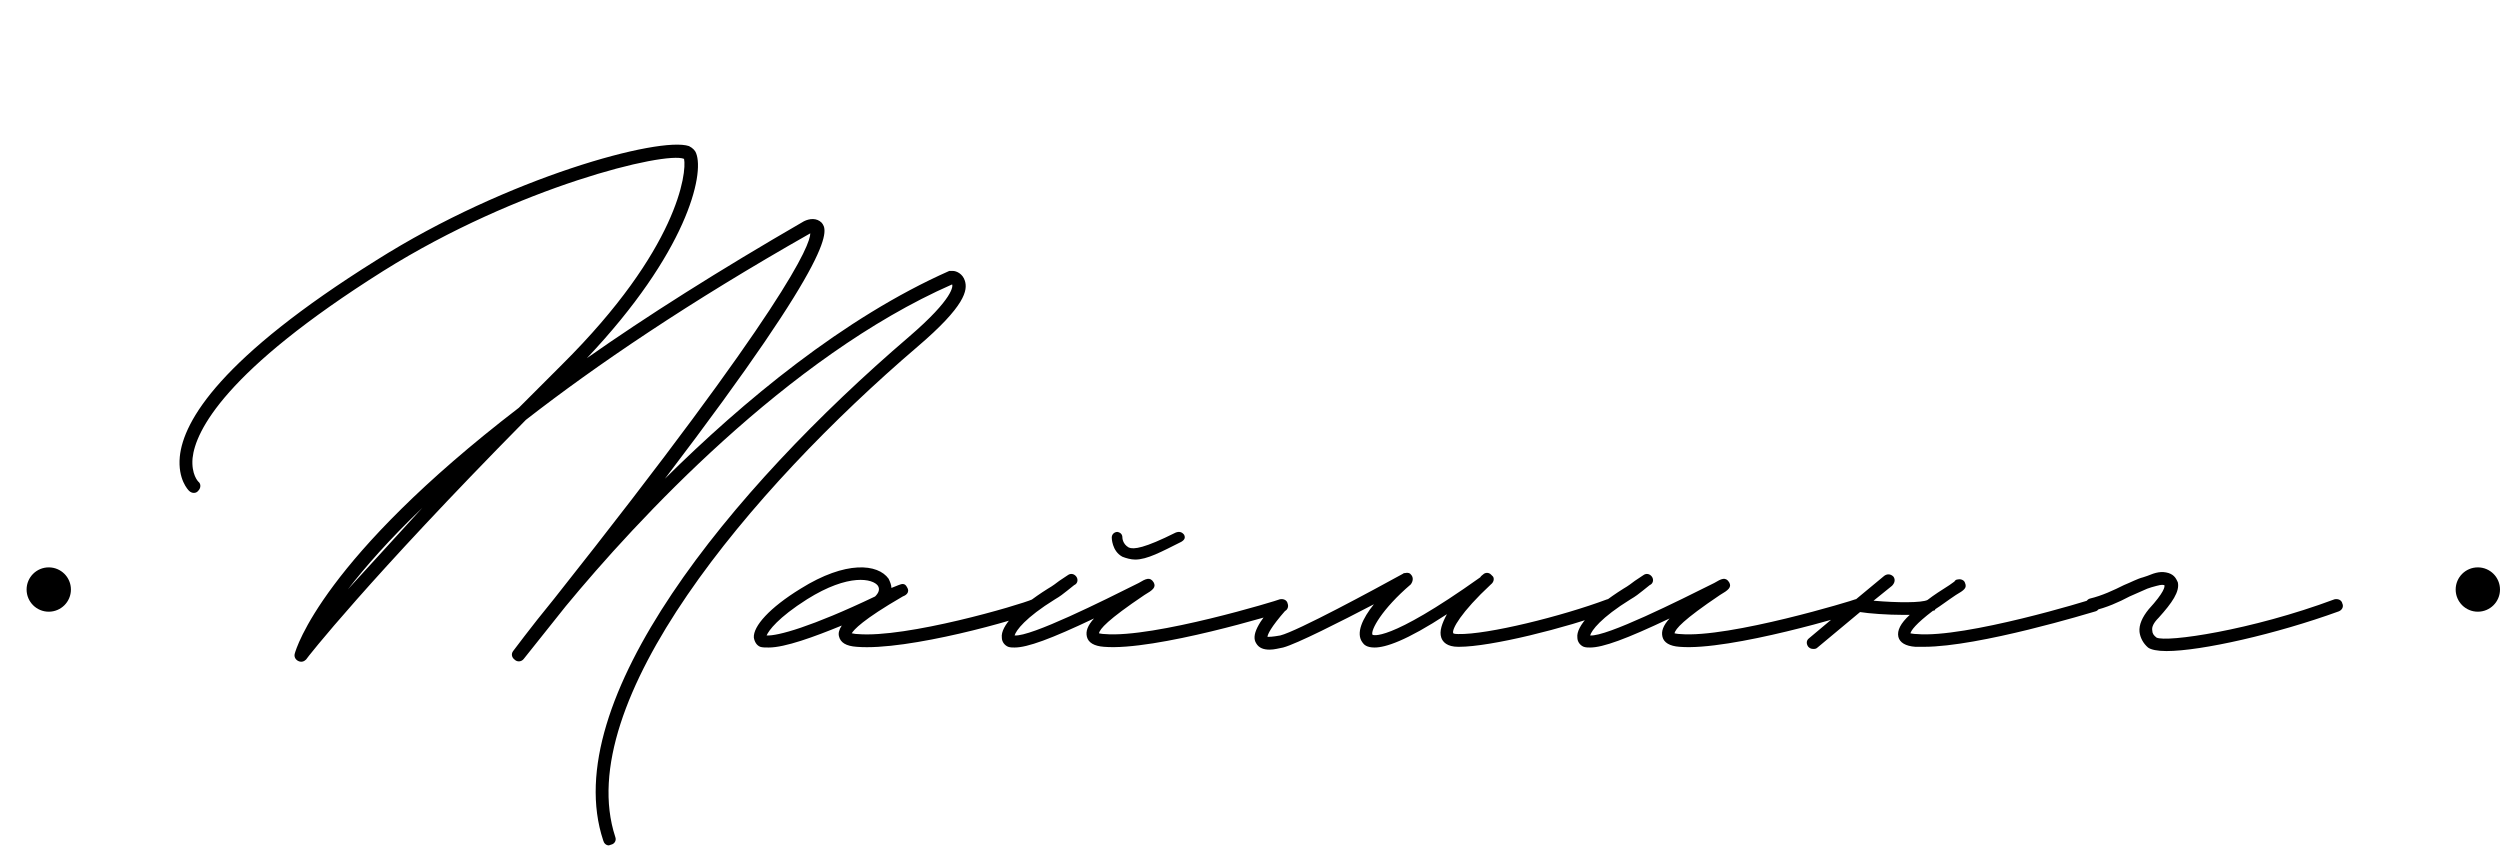 <?xml version="1.0" encoding="UTF-8"?> <svg xmlns="http://www.w3.org/2000/svg" width="282" height="96" viewBox="0 0 282 96" fill="none"> <path d="M68.681 95.36C68.361 95.36 68.121 95.12 68.041 94.8C62.841 79.12 82.441 55.2 102.521 38C107.641 33.6 107.481 32.24 107.401 32.08C88.841 40.24 71.721 58.8 63.801 68.4L59.081 74.32C58.841 74.64 58.361 74.72 58.041 74.4C57.721 74.16 57.641 73.76 57.881 73.44C57.961 73.36 59.641 71.04 62.521 67.52C88.761 34.4 91.401 27.6 91.401 26.32C77.721 34.08 67.241 41.2 59.321 47.36C41.481 65.44 34.601 74.24 34.521 74.4C34.281 74.64 33.961 74.72 33.641 74.56C33.321 74.4 33.161 74.08 33.241 73.76C33.401 73.12 36.441 62.96 58.521 46L63.401 41.12C76.521 28.08 77.481 19.44 77.161 17.92C75.081 17.04 58.441 21.04 43.241 30.56C25.321 41.84 22.041 48.64 21.721 51.68C21.561 53.52 22.361 54.32 22.361 54.32C22.681 54.56 22.681 55.04 22.361 55.36C22.121 55.68 21.641 55.68 21.321 55.36C21.241 55.28 20.041 54.08 20.281 51.52C20.681 47.44 24.921 40.32 42.441 29.36C57.241 20 74.441 15.36 77.721 16.48C78.201 16.72 78.441 17.04 78.521 17.28C79.481 19.68 77.481 28.48 66.201 40.4C72.921 35.68 81.001 30.56 90.681 24.96C91.321 24.64 92.121 24.56 92.681 25.12C93.321 25.92 94.921 27.84 75.001 54C83.801 45.28 95.161 35.84 107.081 30.56H107.481C107.881 30.56 108.601 30.88 108.841 31.68C109.161 32.72 108.921 34.48 103.481 39.12C84.681 55.2 64.441 79.28 69.401 94.4C69.561 94.8 69.321 95.2 68.921 95.28L68.681 95.36ZM39.241 66.48L47.641 57.28C43.881 60.88 41.161 64 39.241 66.48ZM86.713 73.04C86.313 73.04 85.993 73.04 85.753 72.96C85.353 72.8 85.113 72.4 85.033 71.92C84.953 70.64 86.793 68.56 90.313 66.4C95.433 63.2 99.033 63.6 100.233 65.28C100.393 65.6 100.553 66 100.553 66.32L101.353 66C101.753 65.84 102.073 65.76 102.313 66.24C102.713 66.88 102.073 67.2 101.833 67.28C97.273 69.92 96.313 71.04 96.073 71.44C96.233 71.44 96.393 71.52 96.713 71.52C102.233 72 115.033 68.24 116.473 67.6C116.873 67.52 117.273 67.68 117.353 68.08C117.433 68.48 117.273 68.8 116.953 68.96C115.033 69.84 102.393 73.44 96.633 72.96C95.433 72.88 94.793 72.48 94.633 71.76C94.553 71.44 94.633 71.04 94.953 70.56C91.833 71.84 88.553 73.04 86.713 73.04ZM86.473 71.68C87.673 71.76 91.513 70.72 98.713 67.28C99.113 66.88 99.273 66.48 99.033 66.08C98.473 65.28 95.753 64.64 91.033 67.6C87.753 69.68 86.713 71.12 86.473 71.68ZM128.046 63.12C127.566 63.12 127.006 62.96 126.606 62.8C125.406 62.16 125.406 60.64 125.406 60.64C125.406 60.24 125.726 60 126.046 60C126.446 60.08 126.606 60.32 126.606 60.64C126.606 60.64 126.606 61.36 127.326 61.76C127.886 62 129.086 61.84 132.606 60.08C133.006 59.92 133.326 60 133.566 60.32C133.726 60.64 133.646 60.88 133.246 61.12C131.006 62.24 129.406 63.12 128.046 63.12ZM114.446 73.04C114.206 73.04 113.966 73.04 113.726 72.96C113.326 72.8 113.006 72.4 113.006 71.92C112.846 70.64 114.766 68.56 118.206 66.4C118.766 66.08 119.166 65.76 119.486 65.52L120.446 64.88C120.766 64.64 121.166 64.72 121.406 65.04C121.646 65.36 121.566 65.84 121.166 66L120.366 66.64C119.966 66.96 119.566 67.28 119.006 67.6C115.646 69.68 114.606 71.12 114.446 71.68C116.286 71.84 124.446 67.76 128.446 65.76C129.246 65.28 129.726 65.04 130.126 65.68C130.446 66.24 130.046 66.56 129.086 67.12C124.926 69.92 124.046 70.96 123.966 71.44C124.046 71.44 124.286 71.52 124.606 71.52C130.126 72 144.286 67.68 144.366 67.6C144.766 67.52 145.166 67.68 145.246 68.08C145.406 68.48 145.166 68.88 144.846 68.96C144.206 69.2 130.286 73.44 124.526 72.96C123.406 72.88 122.766 72.48 122.606 71.84C122.446 71.2 122.686 70.56 123.406 69.76C118.526 72.08 115.886 73.04 114.446 73.04ZM182.174 68.08C182.334 68.4 182.094 68.8 181.774 68.96C176.494 70.88 168.174 72.96 164.574 72.96H164.494C163.214 72.96 162.734 72.4 162.574 71.92C162.334 71.2 162.654 70.32 163.214 69.28C158.574 72.32 156.254 73.04 155.054 73.04C154.174 73.04 153.854 72.72 153.694 72.48C152.894 71.44 153.694 69.76 154.974 68.16C151.294 70.08 146.254 72.64 144.734 73.04C144.254 73.12 143.774 73.28 143.214 73.28C142.574 73.28 142.014 73.12 141.694 72.56C141.134 71.68 141.854 70.24 144.014 67.84C144.254 67.52 144.654 67.52 144.974 67.76C145.294 68 145.294 68.48 145.054 68.8C143.294 70.8 142.974 71.6 142.974 71.84C143.134 71.84 143.534 71.84 144.414 71.68C146.334 71.2 155.054 66.48 158.254 64.72C158.334 64.64 158.414 64.64 158.494 64.64C158.814 64.56 159.054 64.64 159.214 64.88C159.454 65.2 159.374 65.6 159.134 65.92C155.854 68.72 154.574 71.12 154.814 71.6C154.814 71.6 156.414 72.64 166.974 65.12C167.054 64.96 167.214 64.88 167.294 64.8C167.534 64.56 167.934 64.56 168.174 64.8L168.334 64.96C168.334 64.96 168.334 64.96 168.414 65.04C168.574 65.28 168.494 65.68 168.174 65.92C164.814 69.04 163.694 71.04 163.934 71.44C163.934 71.44 164.014 71.52 164.494 71.52C167.774 71.6 176.174 69.52 181.294 67.6C181.614 67.52 182.014 67.68 182.174 68.08ZM179.367 73.04C179.127 73.04 178.887 73.04 178.647 72.96C178.247 72.8 177.927 72.4 177.927 71.92C177.767 70.64 179.687 68.56 183.128 66.4C183.688 66.08 184.088 65.76 184.408 65.52L185.368 64.88C185.688 64.64 186.088 64.72 186.328 65.04C186.568 65.36 186.488 65.84 186.088 66L185.288 66.64C184.888 66.96 184.488 67.28 183.928 67.6C180.567 69.68 179.527 71.12 179.367 71.68C181.207 71.84 189.368 67.76 193.368 65.76C194.168 65.28 194.648 65.04 195.048 65.68C195.368 66.24 194.968 66.56 194.008 67.12C189.848 69.92 188.968 70.96 188.888 71.44C188.968 71.44 189.208 71.52 189.528 71.52C195.048 72 209.208 67.68 209.288 67.6C209.688 67.52 210.088 67.68 210.168 68.08C210.328 68.48 210.088 68.88 209.768 68.96C209.128 69.2 195.208 73.44 189.448 72.96C188.328 72.88 187.688 72.48 187.528 71.84C187.368 71.2 187.608 70.56 188.328 69.76C183.448 72.08 180.807 73.04 179.367 73.04ZM236.856 68.08C236.936 68.48 236.696 68.88 236.376 68.96C235.816 69.12 223.256 72.96 217.016 72.96H216.056C214.936 72.88 214.296 72.48 214.136 71.84C213.976 71.12 214.376 70.32 215.416 69.36H214.776C212.856 69.36 210.776 69.2 209.816 69.04L205.016 73.04C204.856 73.2 204.696 73.2 204.536 73.2C204.296 73.2 204.136 73.12 203.976 72.96C203.736 72.64 203.736 72.24 204.056 72L209.016 67.84C209.096 67.84 209.176 67.76 209.256 67.68L212.536 64.96C212.856 64.72 213.256 64.72 213.576 65.04C213.816 65.36 213.736 65.76 213.416 66.08L211.336 67.76C214.056 68 216.776 68 217.416 67.68C218.136 67.12 219.016 66.56 219.896 66L220.456 65.6C220.536 65.44 220.696 65.36 220.856 65.36C221.176 65.28 221.576 65.44 221.656 65.76C221.896 66.32 221.576 66.56 220.616 67.12C219.656 67.76 218.936 68.32 218.296 68.72C218.296 68.8 218.216 68.88 218.136 68.88H218.056C216.056 70.4 215.576 71.12 215.496 71.44C215.576 71.44 215.816 71.52 216.216 71.52C221.656 72 235.816 67.68 235.896 67.6C236.296 67.52 236.696 67.68 236.856 68.08ZM244.377 73.44C243.337 73.44 242.617 73.28 242.297 73.04C241.737 72.56 241.417 71.92 241.337 71.28C241.257 70.48 241.657 69.6 242.377 68.72C244.137 66.8 244.217 66.16 244.137 66C243.817 65.92 243.577 66 242.697 66.24L242.217 66.4L240.217 67.28C239.017 67.92 237.577 68.56 236.137 68.88C235.737 69.04 235.337 68.8 235.257 68.4C235.177 68 235.417 67.6 235.737 67.52C237.097 67.2 238.457 66.56 239.577 66C240.377 65.68 241.097 65.28 241.737 65.12L242.217 64.96C243.177 64.56 243.817 64.4 244.617 64.64C245.337 64.88 245.497 65.36 245.657 65.68C245.897 66.72 245.017 68 243.497 69.68C242.937 70.24 242.697 70.72 242.777 71.12C242.777 71.44 242.937 71.68 243.257 71.92C244.377 72.48 253.897 71.12 263.337 67.6C263.737 67.52 264.137 67.68 264.217 68.08C264.377 68.4 264.217 68.8 263.817 68.96C256.777 71.52 248.297 73.44 244.377 73.44Z" fill="black"></path> <circle cx="5.5" cy="66.5" r="2.5" fill="black"></circle> <circle cx="279.5" cy="66.5" r="2.5" fill="black"></circle> </svg> 
